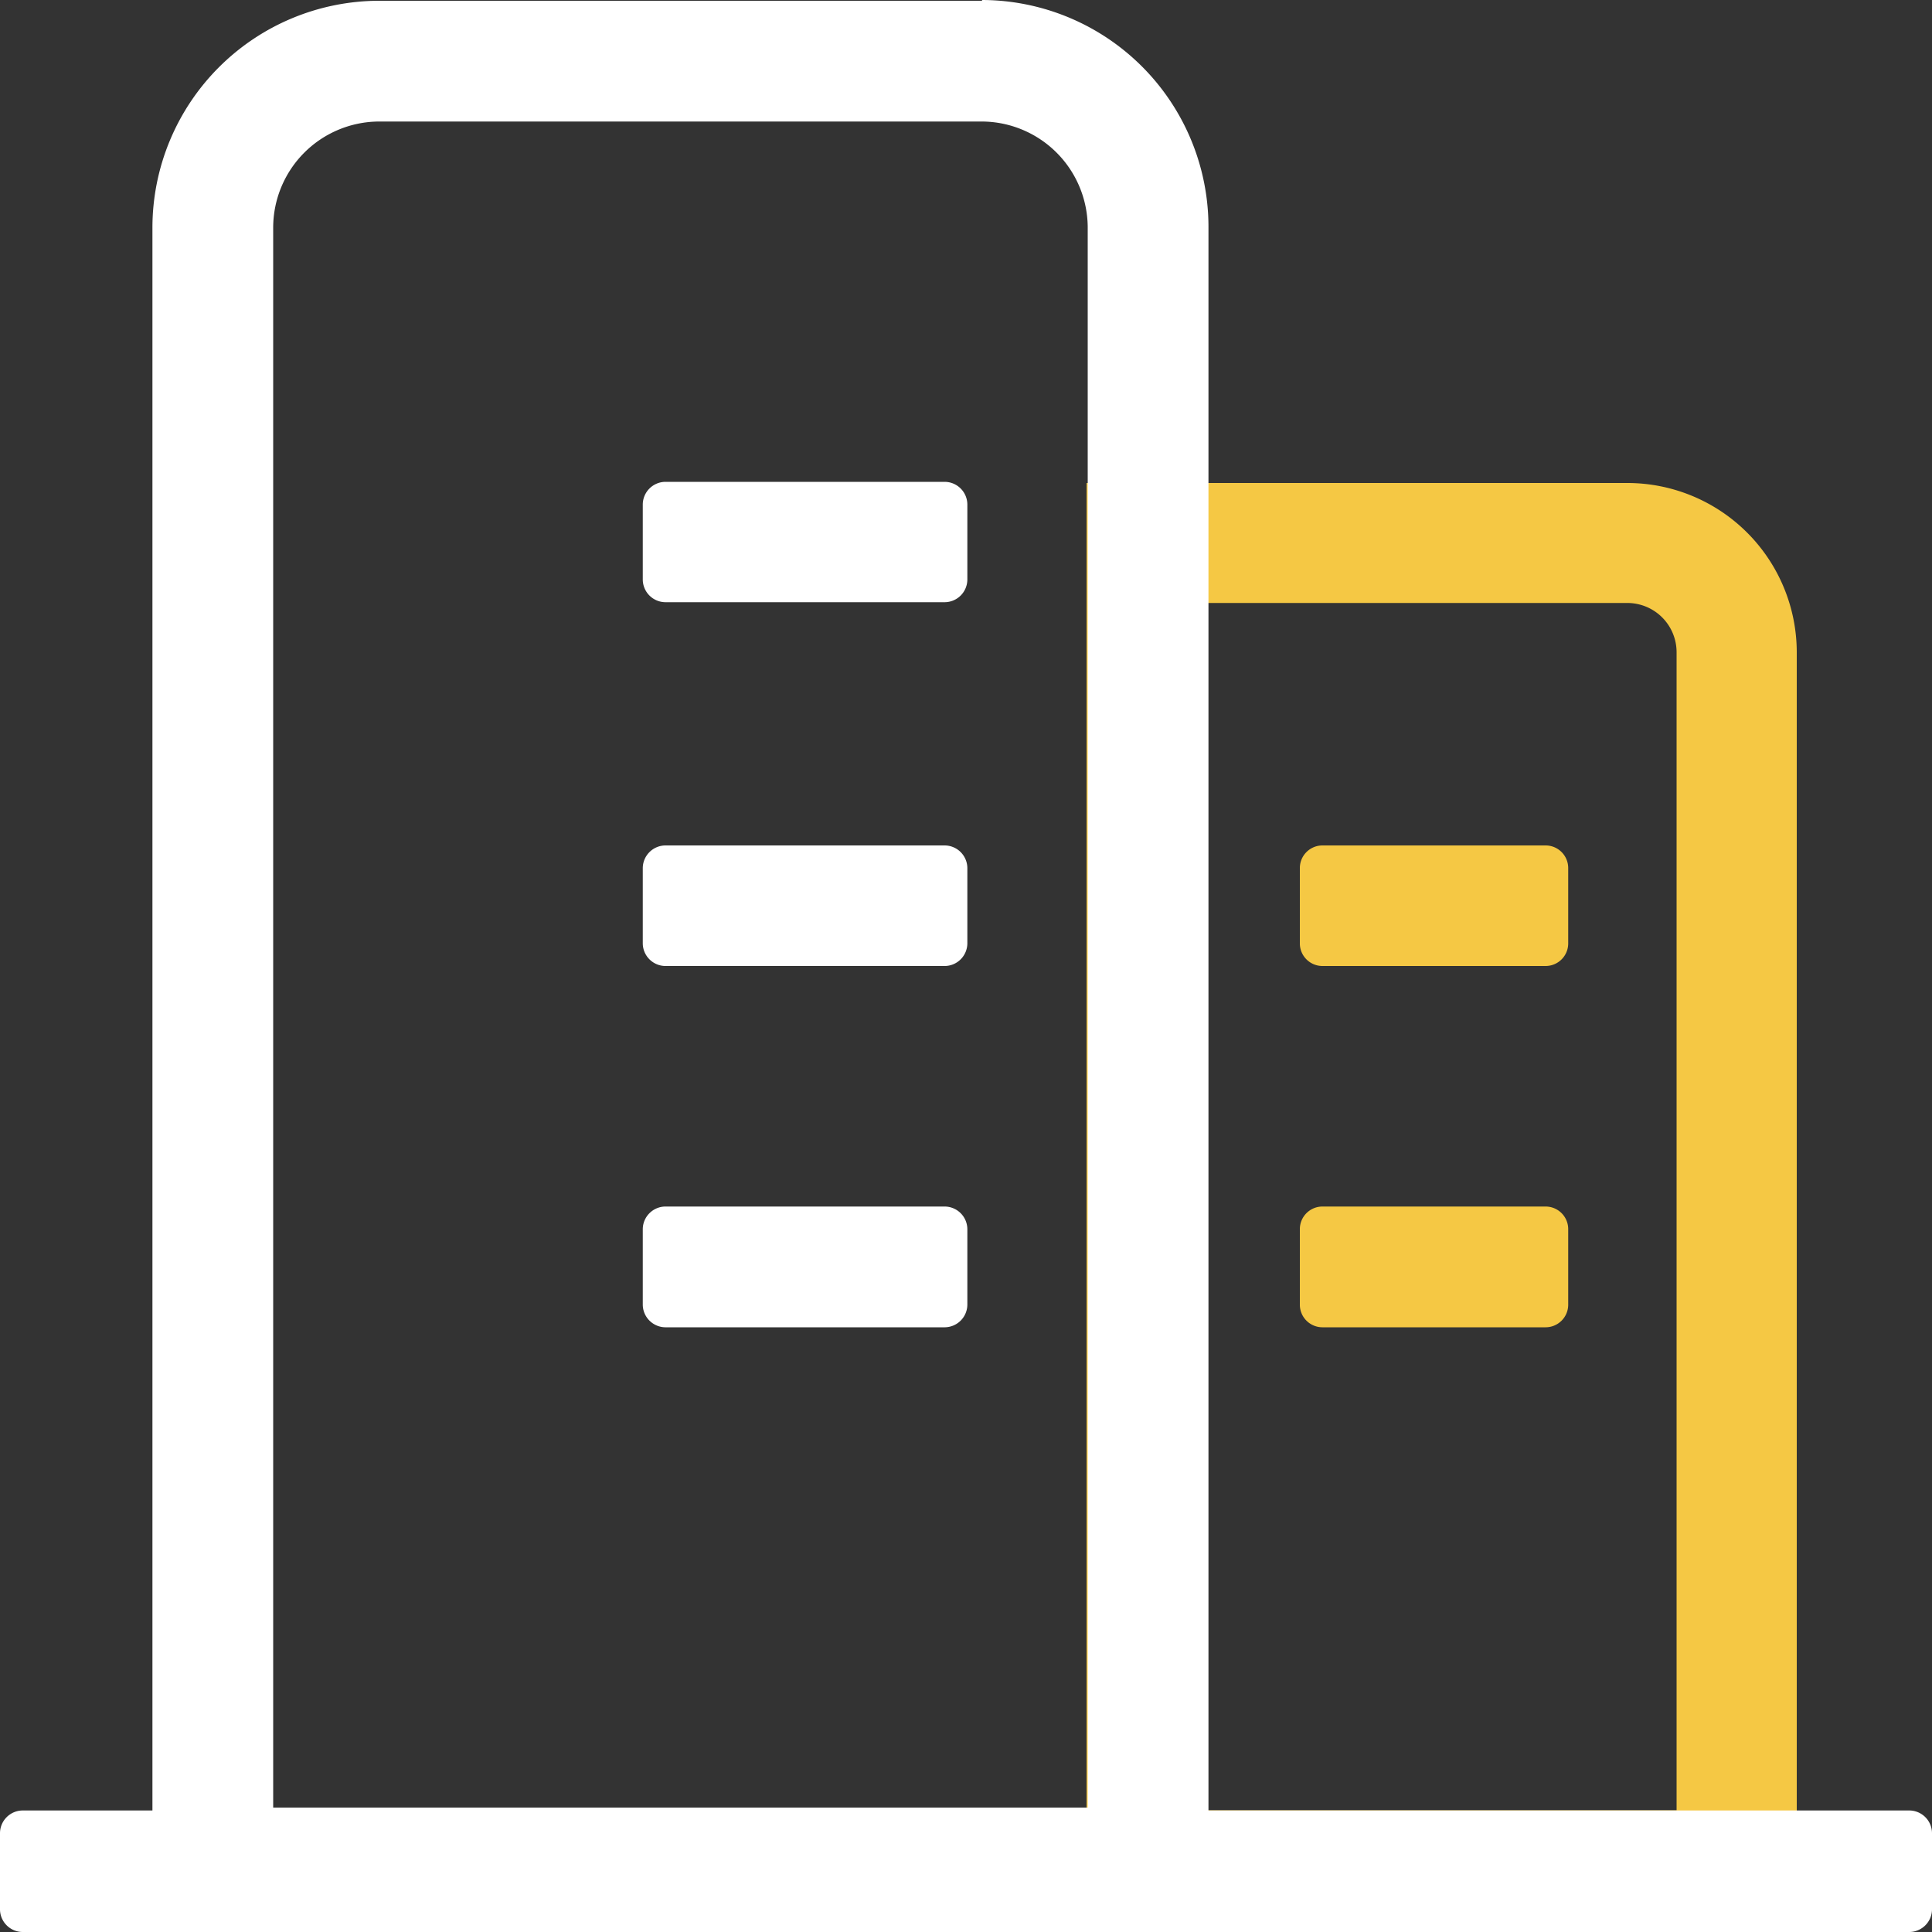 <svg id="图层_1" data-name="图层 1" xmlns="http://www.w3.org/2000/svg" viewBox="0 0 100 100"><rect x="0" y="0" width="100" height="100" fill="#333333" stroke="none"/><defs><style>.cls-1{fill:#f5c844;}.cls-2{fill:#fff;}</style></defs><path class="cls-1" d="M84.24,25h-28v75H93V33.75A8.77,8.77,0,0,0,84.24,25ZM86.78,93.7H62.49V31.21H84.24a2.55,2.55,0,0,1,2.54,2.54Z"/><path class="cls-1" d="M80,43.76H68.45a1.17,1.17,0,0,0-1.17,1.17v3.91A1.17,1.17,0,0,0,68.45,50H80a1.17,1.17,0,0,0,1.17-1.17V44.93A1.17,1.17,0,0,0,80,43.76Z"/><path class="cls-1" d="M80,62.45H68.45a1.17,1.17,0,0,0-1.17,1.17v3.91a1.17,1.17,0,0,0,1.17,1.17H80a1.17,1.17,0,0,0,1.17-1.17V63.62A1.17,1.17,0,0,0,80,62.45Z"/><path class="cls-2" d="M50.83,6.29a5.5,5.5,0,0,1,5.47,5.47v81.8H14.14V11.76a5.5,5.5,0,0,1,5.47-5.47H50.83m0-6.25H19.61A11.75,11.75,0,0,0,7.89,11.76V99.81H62.55v-88A11.75,11.75,0,0,0,50.83,0Zm0,0"/><path class="cls-2" d="M48.9,24.94H34.44a1.18,1.18,0,0,0-1.17,1.17V30a1.18,1.18,0,0,0,1.17,1.17H48.9A1.18,1.18,0,0,0,50.07,30V26.11a1.18,1.18,0,0,0-1.17-1.17Z"/><path class="cls-2" d="M48.9,43.76H34.44a1.18,1.18,0,0,0-1.17,1.17v3.91A1.18,1.18,0,0,0,34.44,50H48.9a1.18,1.18,0,0,0,1.17-1.17V44.93a1.18,1.18,0,0,0-1.17-1.17Z"/><path class="cls-2" d="M48.9,62.45H34.44a1.18,1.18,0,0,0-1.17,1.17v3.91a1.18,1.18,0,0,0,1.17,1.17H48.9a1.18,1.18,0,0,0,1.17-1.17V63.62a1.18,1.18,0,0,0-1.17-1.17Z"/><path class="cls-2" d="M98.83,93.71H1.17A1.18,1.18,0,0,0,0,94.88v3.91A1.18,1.18,0,0,0,1.17,100H98.83A1.18,1.18,0,0,0,100,98.79V94.88a1.18,1.18,0,0,0-1.17-1.17Z"/></svg>
